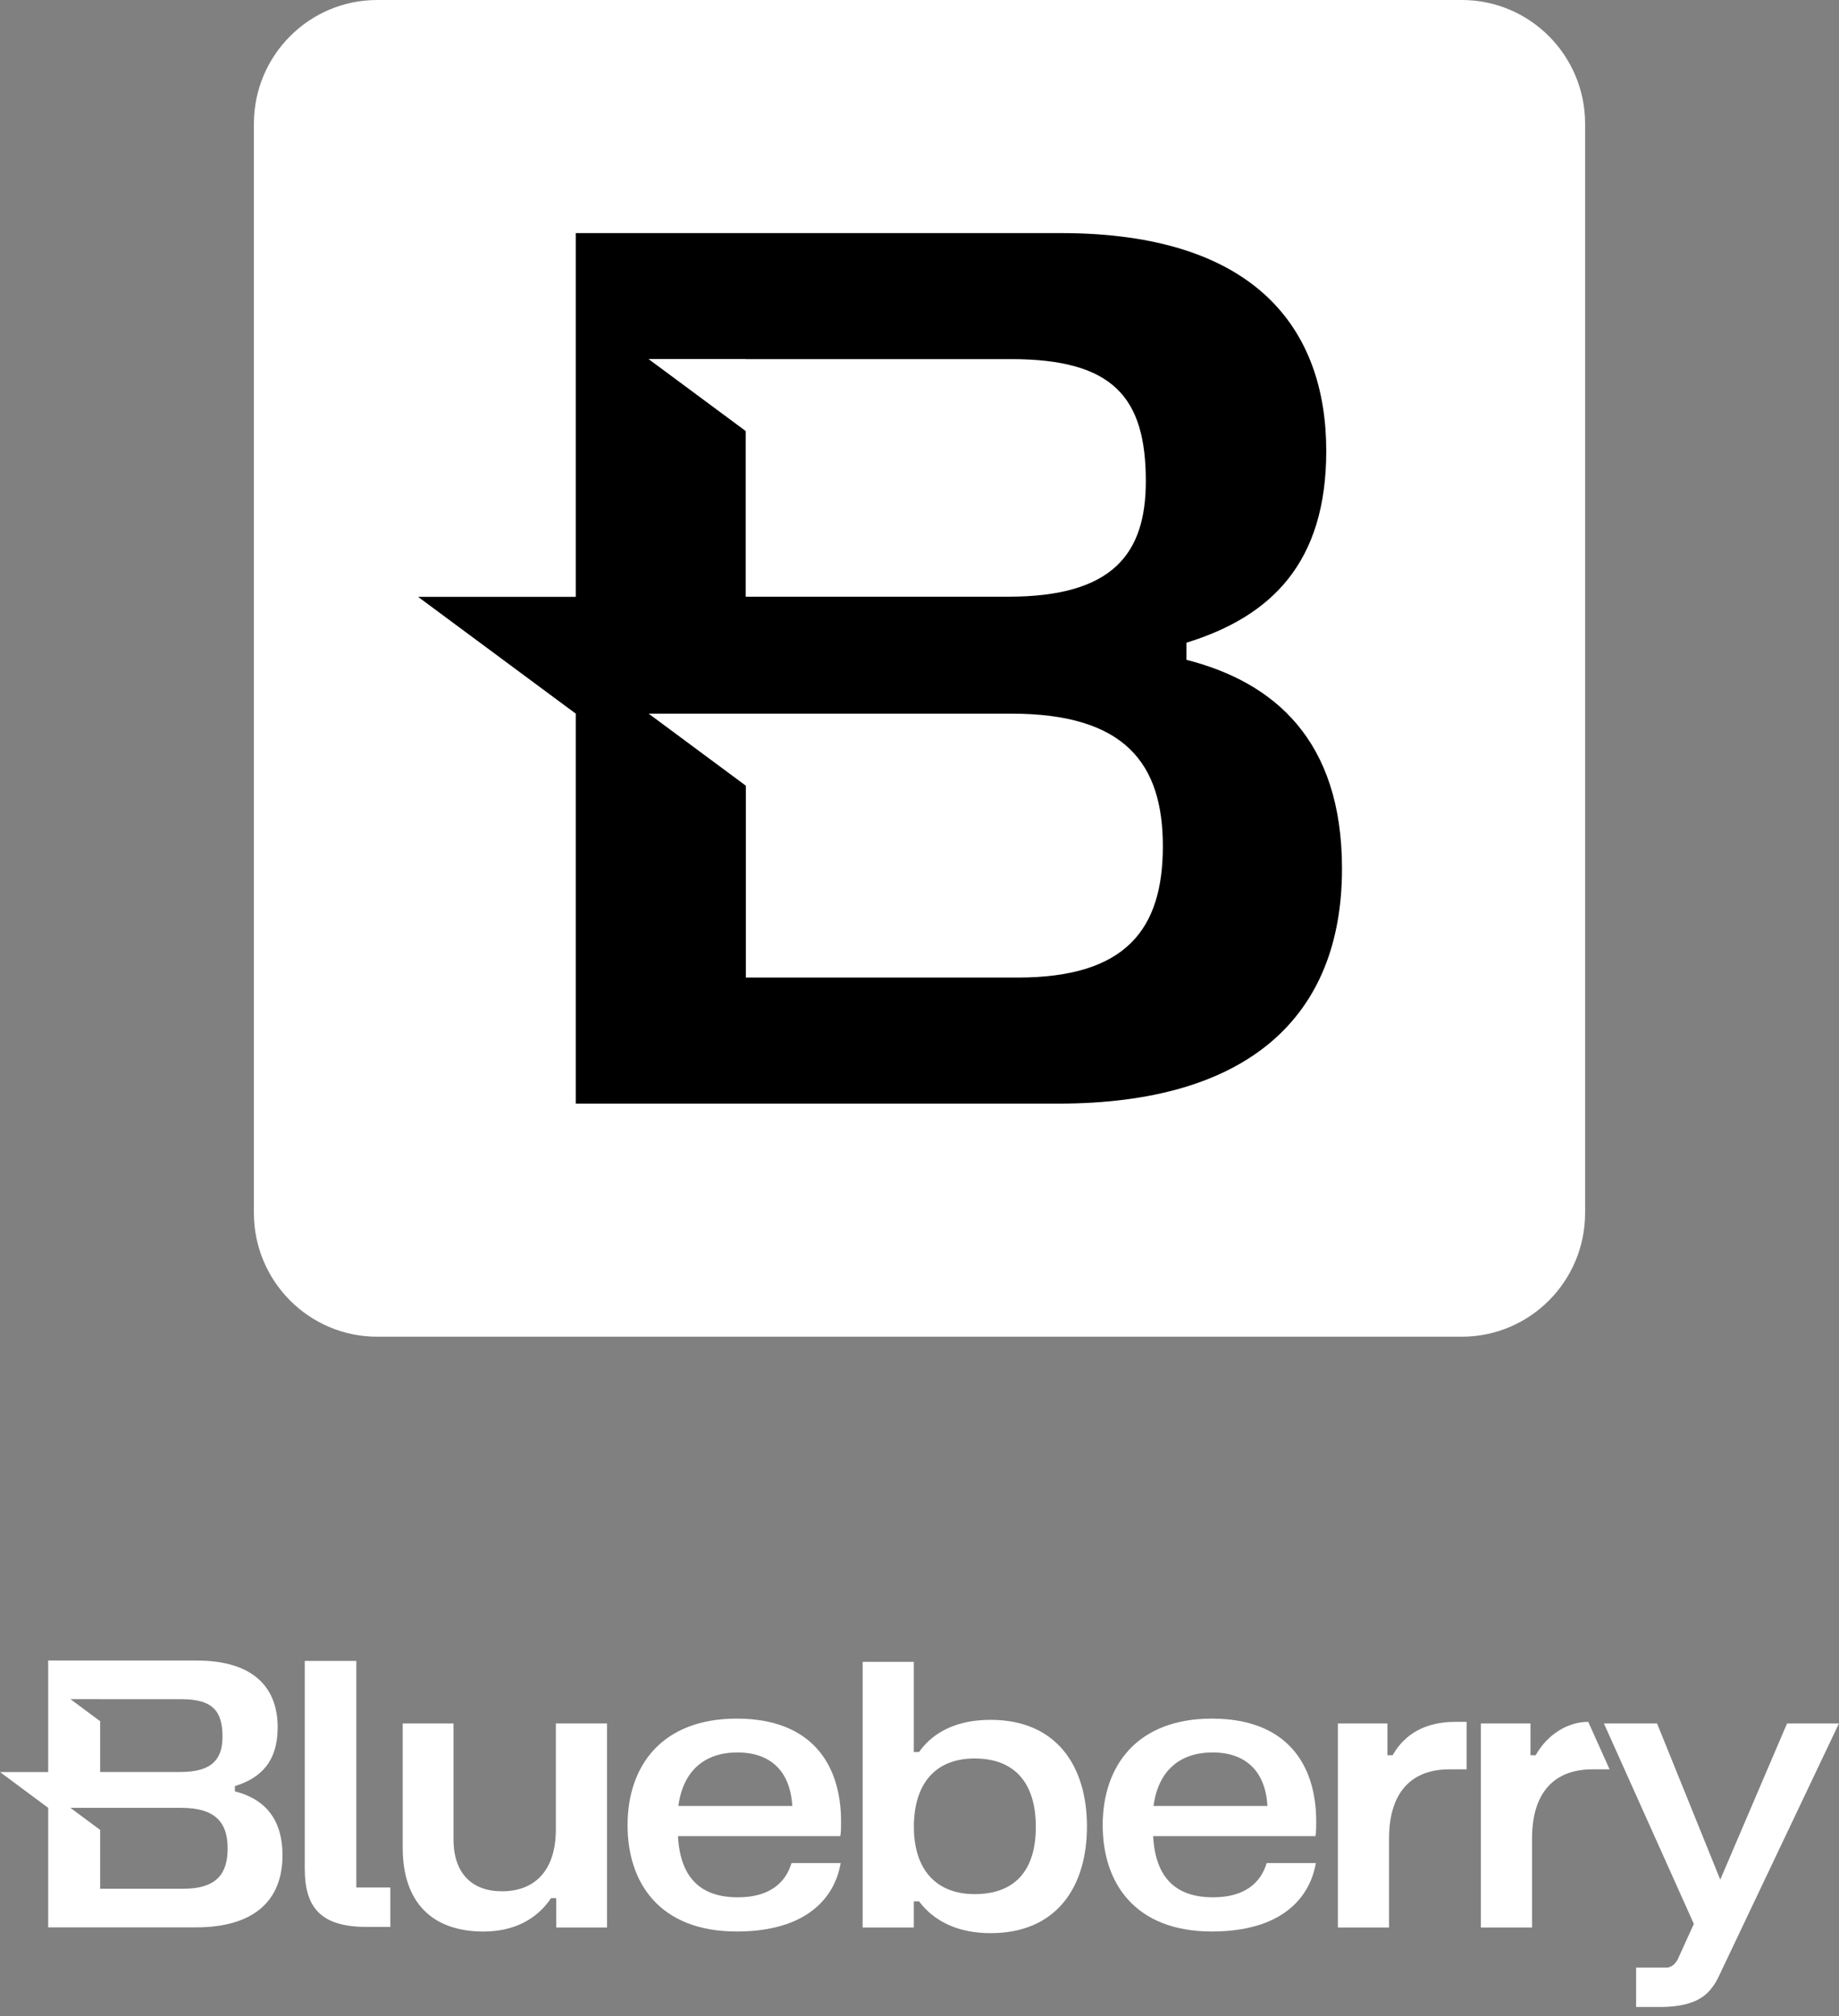 <svg width="104" height="114" viewBox="0 0 104 114" fill="none" xmlns="http://www.w3.org/2000/svg">
<rect x="0" y="0" width="104" height="114" fill="#808080" stroke="none"/>
<g clip-path="url(#clip0_4002_158)">
<path d="M82.669 0H21.331C17.48 0 14.358 3.134 14.358 7V68.576C14.358 72.442 17.48 75.577 21.331 75.577H82.669C86.52 75.577 89.642 72.442 89.642 68.576V7C89.642 3.134 86.52 0 82.669 0Z" fill="white"/>
<path d="M67.094 37.305V36.339C71.898 34.857 75.003 31.813 75.003 25.499C75.003 18.598 71.008 13.179 59.994 13.179H32.56V33.746H23.644L32.56 40.349V62.398H59.85C70.576 62.398 75.893 57.502 75.893 49.111C75.893 41.84 72.051 38.57 67.094 37.305ZM42.17 20.305H57.178C62.946 20.305 64.799 22.455 64.799 27.206C64.799 31.289 62.955 33.737 57.034 33.737H42.17V24.37L36.672 20.297H42.17V20.305ZM57.556 55.271H42.179V44.423L36.681 40.349H57.187C63.62 40.349 65.762 43.167 65.762 47.846C65.762 52.525 63.693 55.271 57.556 55.271Z" fill="black"/>
</g>
<path d="M22.775 97.444H25.647V103.998C25.647 105.933 26.709 106.933 28.382 106.933C30.236 106.933 31.435 105.772 31.435 103.427V97.444H34.329V108.981H31.457V107.32H31.163C30.371 108.502 29.083 109.208 27.342 109.208C24.448 109.208 22.775 107.569 22.775 104.477V97.444Z" fill="white"/>
<path d="M35.49 103.2C35.49 99.809 37.457 97.17 41.663 97.17C45.87 97.17 47.564 99.72 47.564 102.995C47.564 103.314 47.564 103.588 47.52 103.815H38.34C38.475 106.249 39.696 107.273 41.732 107.273C43.495 107.273 44.422 106.476 44.761 105.338H47.542C47.204 107.317 45.597 109.206 41.663 109.206C37.278 109.206 35.49 106.429 35.49 103.198V103.2ZM44.805 102.109C44.692 100.13 43.561 99.083 41.707 99.083C39.853 99.083 38.632 100.108 38.362 102.109H44.805Z" fill="white"/>
<path d="M48.785 93.961H51.679V99.058H51.974C52.81 97.876 54.188 97.239 56.02 97.239C59.751 97.239 61.47 99.856 61.47 103.27C61.47 106.683 59.751 109.3 56.02 109.3C54.188 109.3 52.832 108.641 51.974 107.503H51.679V108.981H48.785V93.961ZM55.118 107.093C57.401 107.093 58.579 105.75 58.579 103.292C58.579 100.833 57.404 99.424 55.118 99.424C52.832 99.424 51.682 100.924 51.682 103.292C51.682 105.659 52.904 107.093 55.118 107.093Z" fill="white"/>
<path d="M62.361 103.2C62.361 99.809 64.328 97.17 68.535 97.17C72.741 97.17 74.435 99.72 74.435 102.995C74.435 103.314 74.435 103.588 74.391 103.815H65.212C65.346 106.249 66.568 107.273 68.603 107.273C70.367 107.273 71.294 106.476 71.632 105.338H74.413C74.075 107.317 72.469 109.206 68.535 109.206C64.15 109.206 62.361 106.429 62.361 103.198V103.2ZM71.676 102.109C71.563 100.13 70.433 99.083 68.579 99.083C66.725 99.083 65.503 100.108 65.234 102.109H71.676Z" fill="white"/>
<path d="M82.306 97.353H82.939V100.038H81.968C79.841 100.038 78.554 101.312 78.554 103.953V108.981H75.66V97.444H78.463V99.241H78.757C79.437 98.034 80.611 97.353 82.306 97.353Z" fill="white"/>
<path d="M91.026 100.038H90.055C87.929 100.038 86.641 101.312 86.641 103.953V108.981H83.747V97.444H86.551V99.241H86.845C87.525 98.034 88.685 97.353 89.819 97.353" fill="white"/>
<path d="M20.151 106.719H22.074V108.948H20.739C18.093 108.948 17.235 107.81 17.235 105.648V93.909H20.151V106.719Z" fill="white"/>
<path d="M13.284 101.282V100.985C14.753 100.531 15.703 99.598 15.703 97.663C15.703 95.548 14.481 93.886 11.114 93.886H2.726V100.191H0L2.726 102.215V108.973H11.07C14.349 108.973 15.975 107.472 15.975 104.9C15.975 102.672 14.8 101.669 13.284 101.282ZM5.664 96.071H10.253C12.016 96.071 12.583 96.73 12.583 98.186C12.583 99.438 12.019 100.188 10.209 100.188H5.664V97.317L3.983 96.068H5.664V96.071ZM10.366 106.789H5.664V103.463L3.983 102.215H10.253C12.22 102.215 12.874 103.079 12.874 104.513C12.874 105.947 12.242 106.789 10.366 106.789Z" fill="white"/>
<path d="M101.062 97.444L97.285 106.274L93.711 97.444H90.705L95.791 108.776L94.911 110.712C94.911 110.712 94.704 111.246 94.234 111.246H92.526V113.475H93.86C95.365 113.475 96.289 113.107 96.809 112.39C96.944 112.221 97.065 112.03 97.172 111.805L103.997 97.444H101.059H101.062Z" fill="white"/>
<defs>
<clipPath id="clip0_4002_158">
<rect width="75.284" height="75.577" fill="white" transform="translate(14.358)"/>
</clipPath>
</defs>
</svg>
